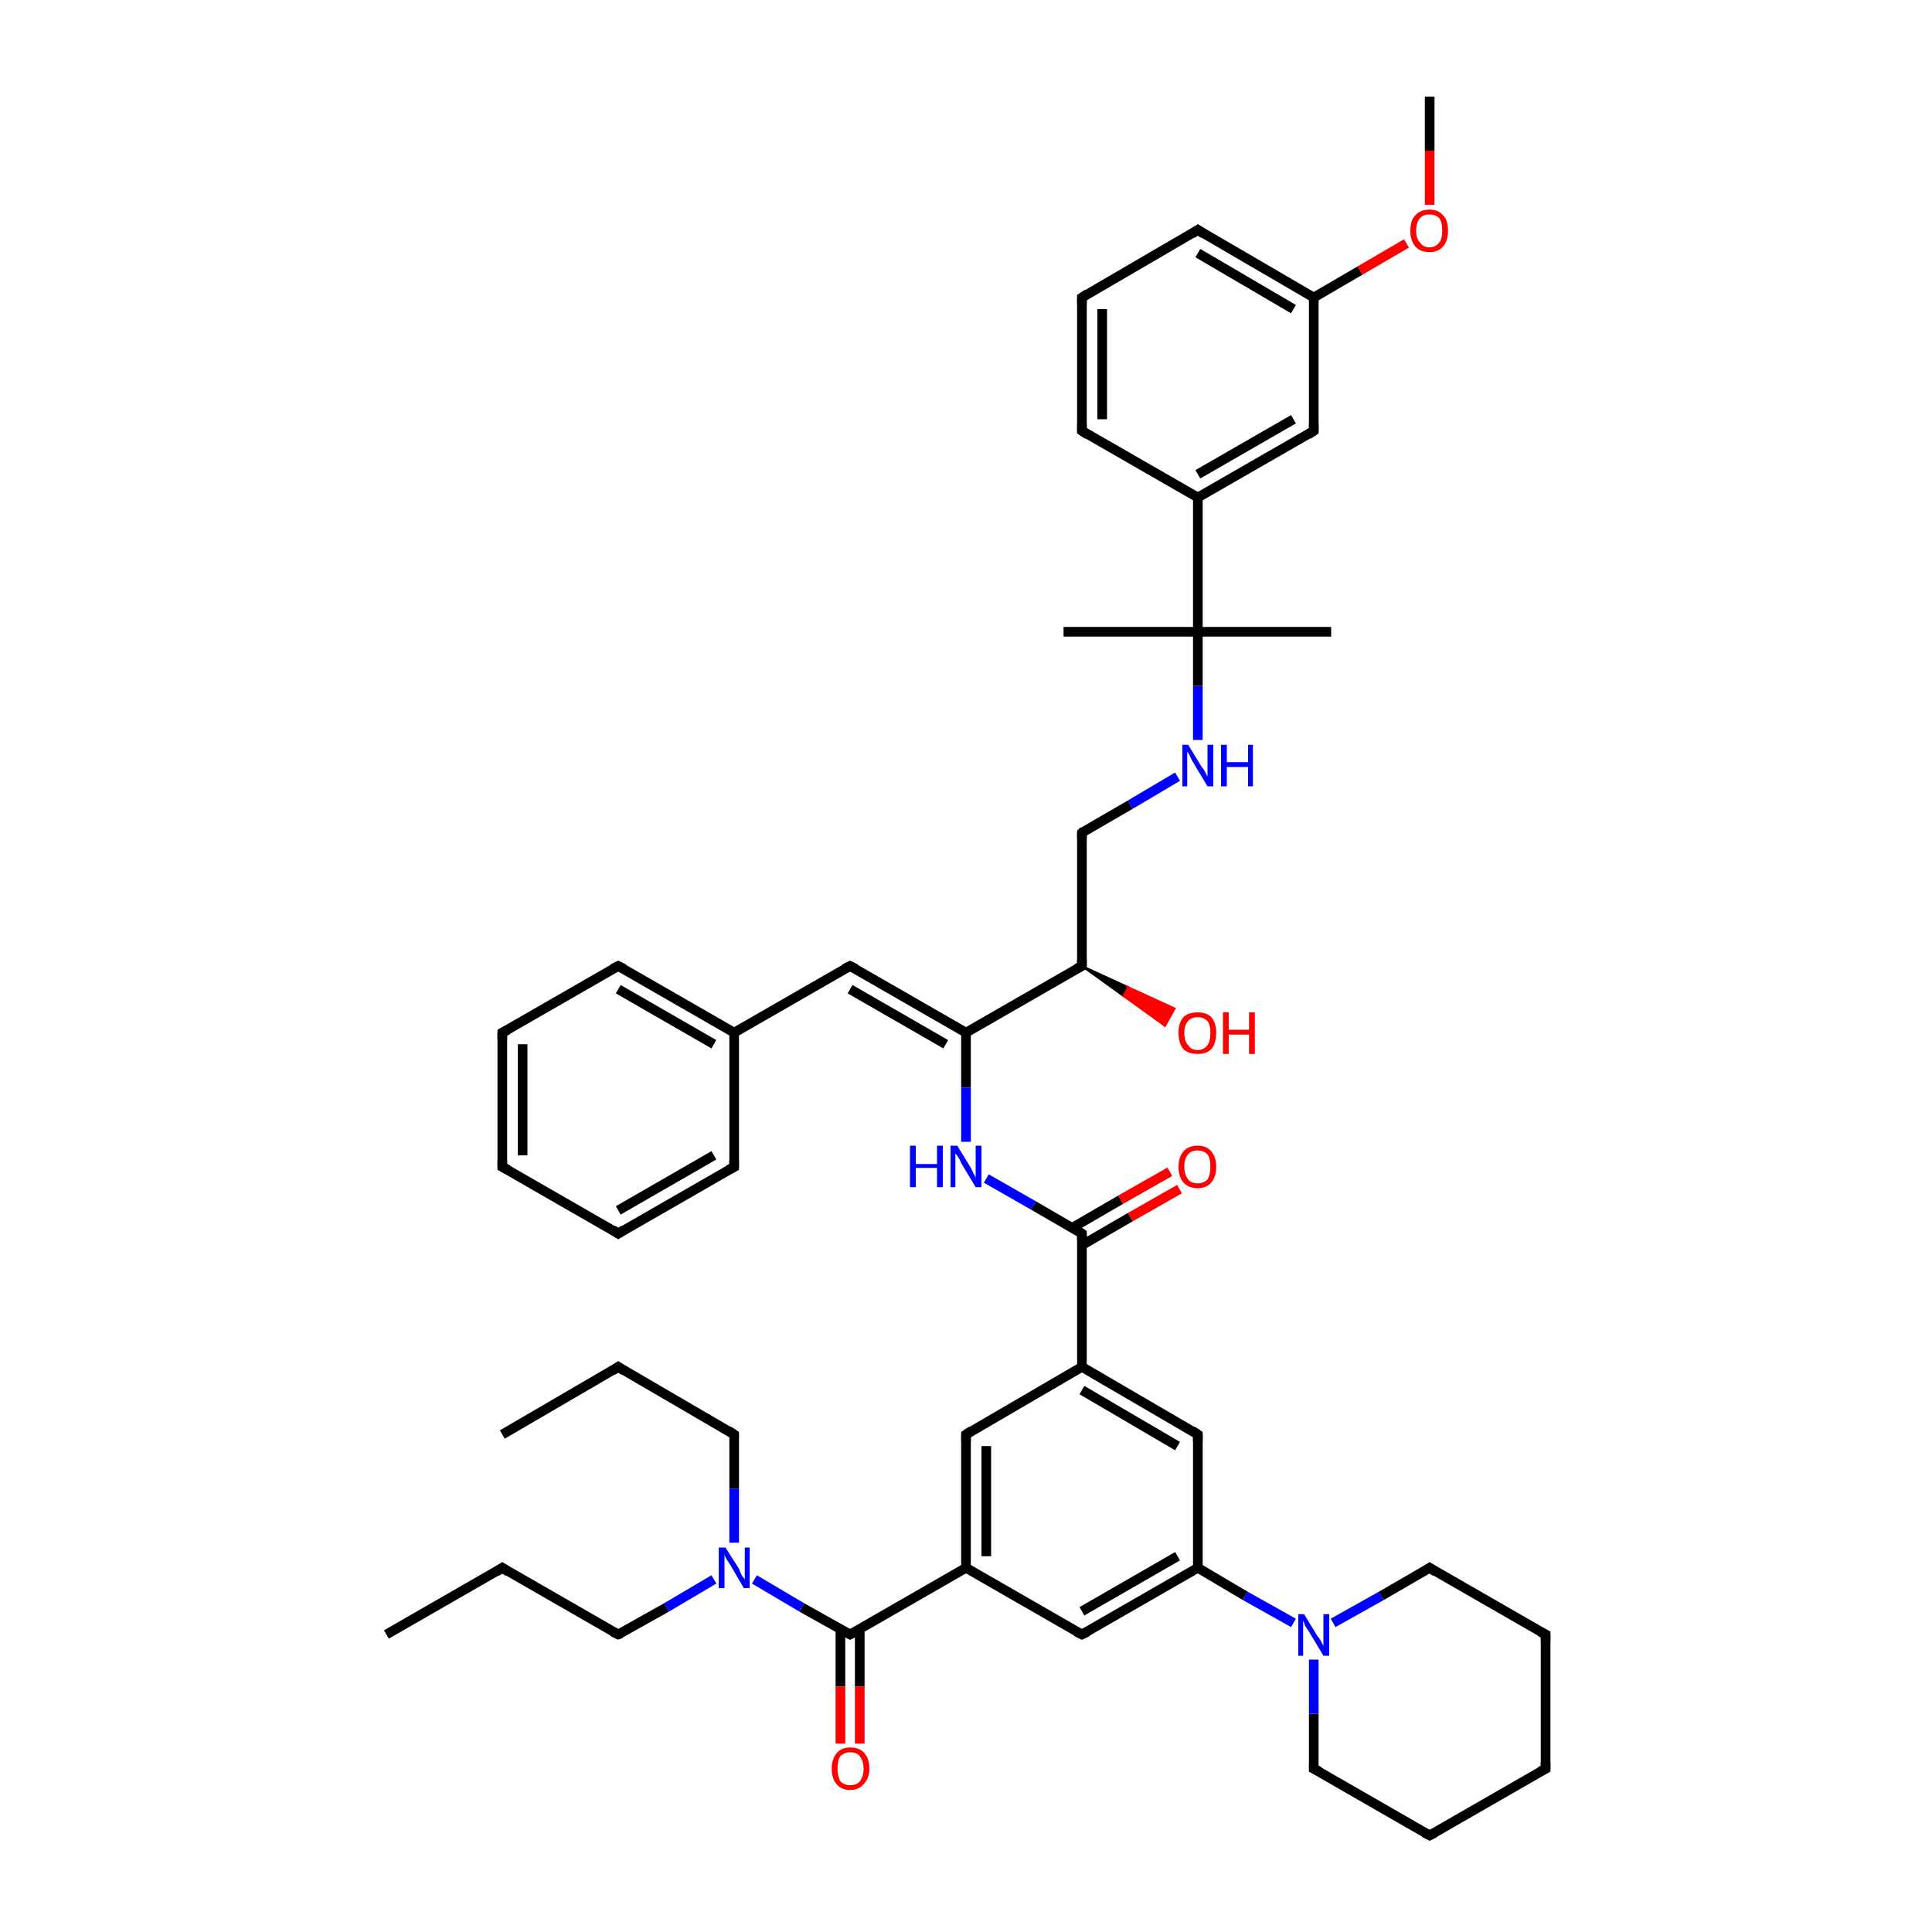 <?xml version='1.0' encoding='iso-8859-1'?>
<svg version='1.1' baseProfile='full'
              xmlns='http://www.w3.org/2000/svg'
                      xmlns:rdkit='http://www.rdkit.org/xml'
                      xmlns:xlink='http://www.w3.org/1999/xlink'
                  xml:space='preserve'
width='200px' height='200px' viewBox='0 0 200 200'>
<!-- END OF HEADER -->
<rect style='opacity:1.0;fill:#FFFFFF;stroke:none' width='200.0' height='200.0' x='0.0' y='0.0'> </rect>
<path class='bond-0 atom-32 atom-33' d='M 112.0,100.0 L 116.8,102.2 L 116.3,103.1 Z' style='fill:#000000;fill-rule:evenodd;fill-opacity:1;stroke:#000000;stroke-width:0.2px;stroke-linecap:butt;stroke-linejoin:miter;stroke-miterlimit:10;stroke-opacity:1;' />
<path class='bond-0 atom-32 atom-33' d='M 116.8,102.2 L 120.6,106.2 L 121.6,104.4 Z' style='fill:#FF0000;fill-rule:evenodd;fill-opacity:1;stroke:#FF0000;stroke-width:0.2px;stroke-linecap:butt;stroke-linejoin:miter;stroke-miterlimit:10;stroke-opacity:1;' />
<path class='bond-0 atom-32 atom-33' d='M 116.8,102.2 L 116.3,103.1 L 120.6,106.2 Z' style='fill:#FF0000;fill-rule:evenodd;fill-opacity:1;stroke:#FF0000;stroke-width:0.2px;stroke-linecap:butt;stroke-linejoin:miter;stroke-miterlimit:10;stroke-opacity:1;' />
<path class='bond-1 atom-38 atom-36' d='M 137.8,65.4 L 124.0,65.4' style='fill:none;fill-rule:evenodd;stroke:#000000;stroke-width:1.0px;stroke-linecap:butt;stroke-linejoin:miter;stroke-opacity:1' />
<path class='bond-2 atom-25 atom-26' d='M 88.0,100.0 L 76.0,106.9' style='fill:none;fill-rule:evenodd;stroke:#000000;stroke-width:1.0px;stroke-linecap:butt;stroke-linejoin:miter;stroke-opacity:1' />
<path class='bond-3 atom-25 atom-24' d='M 88.0,100.0 L 100.0,106.9' style='fill:none;fill-rule:evenodd;stroke:#000000;stroke-width:1.0px;stroke-linecap:butt;stroke-linejoin:miter;stroke-opacity:1' />
<path class='bond-3 atom-25 atom-24' d='M 88.0,102.4 L 97.9,108.1' style='fill:none;fill-rule:evenodd;stroke:#000000;stroke-width:1.0px;stroke-linecap:butt;stroke-linejoin:miter;stroke-opacity:1' />
<path class='bond-4 atom-27 atom-26' d='M 64.0,100.0 L 76.0,106.9' style='fill:none;fill-rule:evenodd;stroke:#000000;stroke-width:1.0px;stroke-linecap:butt;stroke-linejoin:miter;stroke-opacity:1' />
<path class='bond-4 atom-27 atom-26' d='M 64.0,102.4 L 73.9,108.1' style='fill:none;fill-rule:evenodd;stroke:#000000;stroke-width:1.0px;stroke-linecap:butt;stroke-linejoin:miter;stroke-opacity:1' />
<path class='bond-5 atom-27 atom-28' d='M 64.0,100.0 L 52.0,106.9' style='fill:none;fill-rule:evenodd;stroke:#000000;stroke-width:1.0px;stroke-linecap:butt;stroke-linejoin:miter;stroke-opacity:1' />
<path class='bond-6 atom-32 atom-24' d='M 112.0,100.0 L 100.0,106.9' style='fill:none;fill-rule:evenodd;stroke:#000000;stroke-width:1.0px;stroke-linecap:butt;stroke-linejoin:miter;stroke-opacity:1' />
<path class='bond-7 atom-32 atom-34' d='M 112.0,100.0 L 112.0,86.2' style='fill:none;fill-rule:evenodd;stroke:#000000;stroke-width:1.0px;stroke-linecap:butt;stroke-linejoin:miter;stroke-opacity:1' />
<path class='bond-8 atom-26 atom-31' d='M 76.0,106.9 L 76.0,120.8' style='fill:none;fill-rule:evenodd;stroke:#000000;stroke-width:1.0px;stroke-linecap:butt;stroke-linejoin:miter;stroke-opacity:1' />
<path class='bond-9 atom-28 atom-29' d='M 52.0,106.9 L 52.0,120.8' style='fill:none;fill-rule:evenodd;stroke:#000000;stroke-width:1.0px;stroke-linecap:butt;stroke-linejoin:miter;stroke-opacity:1' />
<path class='bond-9 atom-28 atom-29' d='M 54.1,108.1 L 54.1,119.6' style='fill:none;fill-rule:evenodd;stroke:#000000;stroke-width:1.0px;stroke-linecap:butt;stroke-linejoin:miter;stroke-opacity:1' />
<path class='bond-10 atom-24 atom-23' d='M 100.0,106.9 L 100.0,112.6' style='fill:none;fill-rule:evenodd;stroke:#000000;stroke-width:1.0px;stroke-linecap:butt;stroke-linejoin:miter;stroke-opacity:1' />
<path class='bond-10 atom-24 atom-23' d='M 100.0,112.6 L 100.0,118.2' style='fill:none;fill-rule:evenodd;stroke:#0000FF;stroke-width:1.0px;stroke-linecap:butt;stroke-linejoin:miter;stroke-opacity:1' />
<path class='bond-11 atom-34 atom-35' d='M 112.0,86.2 L 117.0,83.3' style='fill:none;fill-rule:evenodd;stroke:#000000;stroke-width:1.0px;stroke-linecap:butt;stroke-linejoin:miter;stroke-opacity:1' />
<path class='bond-11 atom-34 atom-35' d='M 117.0,83.3 L 121.9,80.4' style='fill:none;fill-rule:evenodd;stroke:#0000FF;stroke-width:1.0px;stroke-linecap:butt;stroke-linejoin:miter;stroke-opacity:1' />
<path class='bond-12 atom-35 atom-36' d='M 124.0,76.6 L 124.0,71.0' style='fill:none;fill-rule:evenodd;stroke:#0000FF;stroke-width:1.0px;stroke-linecap:butt;stroke-linejoin:miter;stroke-opacity:1' />
<path class='bond-12 atom-35 atom-36' d='M 124.0,71.0 L 124.0,65.4' style='fill:none;fill-rule:evenodd;stroke:#000000;stroke-width:1.0px;stroke-linecap:butt;stroke-linejoin:miter;stroke-opacity:1' />
<path class='bond-13 atom-36 atom-37' d='M 124.0,65.4 L 110.1,65.4' style='fill:none;fill-rule:evenodd;stroke:#000000;stroke-width:1.0px;stroke-linecap:butt;stroke-linejoin:miter;stroke-opacity:1' />
<path class='bond-14 atom-36 atom-39' d='M 124.0,65.4 L 124.0,51.5' style='fill:none;fill-rule:evenodd;stroke:#000000;stroke-width:1.0px;stroke-linecap:butt;stroke-linejoin:miter;stroke-opacity:1' />
<path class='bond-15 atom-31 atom-30' d='M 76.0,120.8 L 64.0,127.7' style='fill:none;fill-rule:evenodd;stroke:#000000;stroke-width:1.0px;stroke-linecap:butt;stroke-linejoin:miter;stroke-opacity:1' />
<path class='bond-15 atom-31 atom-30' d='M 73.9,119.6 L 64.0,125.3' style='fill:none;fill-rule:evenodd;stroke:#000000;stroke-width:1.0px;stroke-linecap:butt;stroke-linejoin:miter;stroke-opacity:1' />
<path class='bond-16 atom-29 atom-30' d='M 52.0,120.8 L 64.0,127.7' style='fill:none;fill-rule:evenodd;stroke:#000000;stroke-width:1.0px;stroke-linecap:butt;stroke-linejoin:miter;stroke-opacity:1' />
<path class='bond-17 atom-23 atom-1' d='M 102.1,122.0 L 107.0,124.8' style='fill:none;fill-rule:evenodd;stroke:#0000FF;stroke-width:1.0px;stroke-linecap:butt;stroke-linejoin:miter;stroke-opacity:1' />
<path class='bond-17 atom-23 atom-1' d='M 107.0,124.8 L 112.0,127.7' style='fill:none;fill-rule:evenodd;stroke:#000000;stroke-width:1.0px;stroke-linecap:butt;stroke-linejoin:miter;stroke-opacity:1' />
<path class='bond-18 atom-0 atom-1' d='M 122.1,123.1 L 117.0,126.0' style='fill:none;fill-rule:evenodd;stroke:#FF0000;stroke-width:1.0px;stroke-linecap:butt;stroke-linejoin:miter;stroke-opacity:1' />
<path class='bond-18 atom-0 atom-1' d='M 117.0,126.0 L 112.0,128.9' style='fill:none;fill-rule:evenodd;stroke:#000000;stroke-width:1.0px;stroke-linecap:butt;stroke-linejoin:miter;stroke-opacity:1' />
<path class='bond-18 atom-0 atom-1' d='M 121.1,121.3 L 116.0,124.2' style='fill:none;fill-rule:evenodd;stroke:#FF0000;stroke-width:1.0px;stroke-linecap:butt;stroke-linejoin:miter;stroke-opacity:1' />
<path class='bond-18 atom-0 atom-1' d='M 116.0,124.2 L 111.0,127.1' style='fill:none;fill-rule:evenodd;stroke:#000000;stroke-width:1.0px;stroke-linecap:butt;stroke-linejoin:miter;stroke-opacity:1' />
<path class='bond-19 atom-39 atom-44' d='M 124.0,51.5 L 112.0,44.6' style='fill:none;fill-rule:evenodd;stroke:#000000;stroke-width:1.0px;stroke-linecap:butt;stroke-linejoin:miter;stroke-opacity:1' />
<path class='bond-20 atom-39 atom-40' d='M 124.0,51.5 L 136.0,44.6' style='fill:none;fill-rule:evenodd;stroke:#000000;stroke-width:1.0px;stroke-linecap:butt;stroke-linejoin:miter;stroke-opacity:1' />
<path class='bond-20 atom-39 atom-40' d='M 124.0,49.1 L 133.9,43.4' style='fill:none;fill-rule:evenodd;stroke:#000000;stroke-width:1.0px;stroke-linecap:butt;stroke-linejoin:miter;stroke-opacity:1' />
<path class='bond-21 atom-44 atom-43' d='M 112.0,44.6 L 112.0,30.8' style='fill:none;fill-rule:evenodd;stroke:#000000;stroke-width:1.0px;stroke-linecap:butt;stroke-linejoin:miter;stroke-opacity:1' />
<path class='bond-21 atom-44 atom-43' d='M 114.1,43.4 L 114.1,32.0' style='fill:none;fill-rule:evenodd;stroke:#000000;stroke-width:1.0px;stroke-linecap:butt;stroke-linejoin:miter;stroke-opacity:1' />
<path class='bond-22 atom-1 atom-2' d='M 112.0,127.7 L 112.0,141.5' style='fill:none;fill-rule:evenodd;stroke:#000000;stroke-width:1.0px;stroke-linecap:butt;stroke-linejoin:miter;stroke-opacity:1' />
<path class='bond-23 atom-40 atom-41' d='M 136.0,44.6 L 136.0,30.8' style='fill:none;fill-rule:evenodd;stroke:#000000;stroke-width:1.0px;stroke-linecap:butt;stroke-linejoin:miter;stroke-opacity:1' />
<path class='bond-24 atom-43 atom-42' d='M 112.0,30.8 L 124.0,23.8' style='fill:none;fill-rule:evenodd;stroke:#000000;stroke-width:1.0px;stroke-linecap:butt;stroke-linejoin:miter;stroke-opacity:1' />
<path class='bond-25 atom-2 atom-4' d='M 112.0,141.5 L 100.0,148.5' style='fill:none;fill-rule:evenodd;stroke:#000000;stroke-width:1.0px;stroke-linecap:butt;stroke-linejoin:miter;stroke-opacity:1' />
<path class='bond-26 atom-2 atom-3' d='M 112.0,141.5 L 124.0,148.5' style='fill:none;fill-rule:evenodd;stroke:#000000;stroke-width:1.0px;stroke-linecap:butt;stroke-linejoin:miter;stroke-opacity:1' />
<path class='bond-26 atom-2 atom-3' d='M 112.0,143.9 L 121.9,149.7' style='fill:none;fill-rule:evenodd;stroke:#000000;stroke-width:1.0px;stroke-linecap:butt;stroke-linejoin:miter;stroke-opacity:1' />
<path class='bond-27 atom-13 atom-12' d='M 40.0,169.2 L 52.0,162.3' style='fill:none;fill-rule:evenodd;stroke:#000000;stroke-width:1.0px;stroke-linecap:butt;stroke-linejoin:miter;stroke-opacity:1' />
<path class='bond-28 atom-41 atom-42' d='M 136.0,30.8 L 124.0,23.8' style='fill:none;fill-rule:evenodd;stroke:#000000;stroke-width:1.0px;stroke-linecap:butt;stroke-linejoin:miter;stroke-opacity:1' />
<path class='bond-28 atom-41 atom-42' d='M 133.9,32.0 L 124.0,26.2' style='fill:none;fill-rule:evenodd;stroke:#000000;stroke-width:1.0px;stroke-linecap:butt;stroke-linejoin:miter;stroke-opacity:1' />
<path class='bond-29 atom-41 atom-45' d='M 136.0,30.8 L 140.8,28.0' style='fill:none;fill-rule:evenodd;stroke:#000000;stroke-width:1.0px;stroke-linecap:butt;stroke-linejoin:miter;stroke-opacity:1' />
<path class='bond-29 atom-41 atom-45' d='M 140.8,28.0 L 145.6,25.2' style='fill:none;fill-rule:evenodd;stroke:#FF0000;stroke-width:1.0px;stroke-linecap:butt;stroke-linejoin:miter;stroke-opacity:1' />
<path class='bond-30 atom-4 atom-5' d='M 100.0,148.5 L 100.0,162.3' style='fill:none;fill-rule:evenodd;stroke:#000000;stroke-width:1.0px;stroke-linecap:butt;stroke-linejoin:miter;stroke-opacity:1' />
<path class='bond-30 atom-4 atom-5' d='M 102.1,149.7 L 102.1,161.1' style='fill:none;fill-rule:evenodd;stroke:#000000;stroke-width:1.0px;stroke-linecap:butt;stroke-linejoin:miter;stroke-opacity:1' />
<path class='bond-31 atom-3 atom-16' d='M 124.0,148.5 L 124.0,162.3' style='fill:none;fill-rule:evenodd;stroke:#000000;stroke-width:1.0px;stroke-linecap:butt;stroke-linejoin:miter;stroke-opacity:1' />
<path class='bond-32 atom-45 atom-46' d='M 148.0,21.2 L 148.0,15.6' style='fill:none;fill-rule:evenodd;stroke:#FF0000;stroke-width:1.0px;stroke-linecap:butt;stroke-linejoin:miter;stroke-opacity:1' />
<path class='bond-32 atom-45 atom-46' d='M 148.0,15.6 L 148.0,10.0' style='fill:none;fill-rule:evenodd;stroke:#000000;stroke-width:1.0px;stroke-linecap:butt;stroke-linejoin:miter;stroke-opacity:1' />
<path class='bond-33 atom-12 atom-11' d='M 52.0,162.3 L 64.0,169.2' style='fill:none;fill-rule:evenodd;stroke:#000000;stroke-width:1.0px;stroke-linecap:butt;stroke-linejoin:miter;stroke-opacity:1' />
<path class='bond-34 atom-5 atom-6' d='M 100.0,162.3 L 88.0,169.2' style='fill:none;fill-rule:evenodd;stroke:#000000;stroke-width:1.0px;stroke-linecap:butt;stroke-linejoin:miter;stroke-opacity:1' />
<path class='bond-35 atom-5 atom-15' d='M 100.0,162.3 L 112.0,169.2' style='fill:none;fill-rule:evenodd;stroke:#000000;stroke-width:1.0px;stroke-linecap:butt;stroke-linejoin:miter;stroke-opacity:1' />
<path class='bond-36 atom-11 atom-7' d='M 64.0,169.2 L 69.0,166.4' style='fill:none;fill-rule:evenodd;stroke:#000000;stroke-width:1.0px;stroke-linecap:butt;stroke-linejoin:miter;stroke-opacity:1' />
<path class='bond-36 atom-11 atom-7' d='M 69.0,166.4 L 73.9,163.5' style='fill:none;fill-rule:evenodd;stroke:#0000FF;stroke-width:1.0px;stroke-linecap:butt;stroke-linejoin:miter;stroke-opacity:1' />
<path class='bond-37 atom-16 atom-15' d='M 124.0,162.3 L 112.0,169.2' style='fill:none;fill-rule:evenodd;stroke:#000000;stroke-width:1.0px;stroke-linecap:butt;stroke-linejoin:miter;stroke-opacity:1' />
<path class='bond-37 atom-16 atom-15' d='M 121.9,161.1 L 112.0,166.8' style='fill:none;fill-rule:evenodd;stroke:#000000;stroke-width:1.0px;stroke-linecap:butt;stroke-linejoin:miter;stroke-opacity:1' />
<path class='bond-38 atom-16 atom-17' d='M 124.0,162.3 L 128.9,165.2' style='fill:none;fill-rule:evenodd;stroke:#000000;stroke-width:1.0px;stroke-linecap:butt;stroke-linejoin:miter;stroke-opacity:1' />
<path class='bond-38 atom-16 atom-17' d='M 128.9,165.2 L 133.9,168.0' style='fill:none;fill-rule:evenodd;stroke:#0000FF;stroke-width:1.0px;stroke-linecap:butt;stroke-linejoin:miter;stroke-opacity:1' />
<path class='bond-39 atom-6 atom-7' d='M 88.0,169.2 L 83.0,166.4' style='fill:none;fill-rule:evenodd;stroke:#000000;stroke-width:1.0px;stroke-linecap:butt;stroke-linejoin:miter;stroke-opacity:1' />
<path class='bond-39 atom-6 atom-7' d='M 83.0,166.4 L 78.1,163.5' style='fill:none;fill-rule:evenodd;stroke:#0000FF;stroke-width:1.0px;stroke-linecap:butt;stroke-linejoin:miter;stroke-opacity:1' />
<path class='bond-40 atom-6 atom-14' d='M 87.0,168.6 L 87.0,174.6' style='fill:none;fill-rule:evenodd;stroke:#000000;stroke-width:1.0px;stroke-linecap:butt;stroke-linejoin:miter;stroke-opacity:1' />
<path class='bond-40 atom-6 atom-14' d='M 87.0,174.6 L 87.0,180.5' style='fill:none;fill-rule:evenodd;stroke:#FF0000;stroke-width:1.0px;stroke-linecap:butt;stroke-linejoin:miter;stroke-opacity:1' />
<path class='bond-40 atom-6 atom-14' d='M 89.0,168.6 L 89.0,174.6' style='fill:none;fill-rule:evenodd;stroke:#000000;stroke-width:1.0px;stroke-linecap:butt;stroke-linejoin:miter;stroke-opacity:1' />
<path class='bond-40 atom-6 atom-14' d='M 89.0,174.6 L 89.0,180.5' style='fill:none;fill-rule:evenodd;stroke:#FF0000;stroke-width:1.0px;stroke-linecap:butt;stroke-linejoin:miter;stroke-opacity:1' />
<path class='bond-41 atom-7 atom-8' d='M 76.0,159.7 L 76.0,154.1' style='fill:none;fill-rule:evenodd;stroke:#0000FF;stroke-width:1.0px;stroke-linecap:butt;stroke-linejoin:miter;stroke-opacity:1' />
<path class='bond-41 atom-7 atom-8' d='M 76.0,154.1 L 76.0,148.5' style='fill:none;fill-rule:evenodd;stroke:#000000;stroke-width:1.0px;stroke-linecap:butt;stroke-linejoin:miter;stroke-opacity:1' />
<path class='bond-42 atom-22 atom-17' d='M 136.0,183.1 L 136.0,177.4' style='fill:none;fill-rule:evenodd;stroke:#000000;stroke-width:1.0px;stroke-linecap:butt;stroke-linejoin:miter;stroke-opacity:1' />
<path class='bond-42 atom-22 atom-17' d='M 136.0,177.4 L 136.0,171.8' style='fill:none;fill-rule:evenodd;stroke:#0000FF;stroke-width:1.0px;stroke-linecap:butt;stroke-linejoin:miter;stroke-opacity:1' />
<path class='bond-43 atom-22 atom-21' d='M 136.0,183.1 L 148.0,190.0' style='fill:none;fill-rule:evenodd;stroke:#000000;stroke-width:1.0px;stroke-linecap:butt;stroke-linejoin:miter;stroke-opacity:1' />
<path class='bond-44 atom-17 atom-18' d='M 138.0,168.0 L 143.0,165.2' style='fill:none;fill-rule:evenodd;stroke:#0000FF;stroke-width:1.0px;stroke-linecap:butt;stroke-linejoin:miter;stroke-opacity:1' />
<path class='bond-44 atom-17 atom-18' d='M 143.0,165.2 L 148.0,162.3' style='fill:none;fill-rule:evenodd;stroke:#000000;stroke-width:1.0px;stroke-linecap:butt;stroke-linejoin:miter;stroke-opacity:1' />
<path class='bond-45 atom-8 atom-9' d='M 76.0,148.5 L 64.0,141.5' style='fill:none;fill-rule:evenodd;stroke:#000000;stroke-width:1.0px;stroke-linecap:butt;stroke-linejoin:miter;stroke-opacity:1' />
<path class='bond-46 atom-18 atom-19' d='M 148.0,162.3 L 160.0,169.2' style='fill:none;fill-rule:evenodd;stroke:#000000;stroke-width:1.0px;stroke-linecap:butt;stroke-linejoin:miter;stroke-opacity:1' />
<path class='bond-47 atom-21 atom-20' d='M 148.0,190.0 L 160.0,183.1' style='fill:none;fill-rule:evenodd;stroke:#000000;stroke-width:1.0px;stroke-linecap:butt;stroke-linejoin:miter;stroke-opacity:1' />
<path class='bond-48 atom-9 atom-10' d='M 64.0,141.5 L 52.0,148.5' style='fill:none;fill-rule:evenodd;stroke:#000000;stroke-width:1.0px;stroke-linecap:butt;stroke-linejoin:miter;stroke-opacity:1' />
<path class='bond-49 atom-20 atom-19' d='M 160.0,183.1 L 160.0,169.2' style='fill:none;fill-rule:evenodd;stroke:#000000;stroke-width:1.0px;stroke-linecap:butt;stroke-linejoin:miter;stroke-opacity:1' />
<path d='M 111.7,127.5 L 112.0,127.7 L 112.0,128.4' style='fill:none;stroke:#000000;stroke-width:1.0px;stroke-linecap:butt;stroke-linejoin:miter;stroke-miterlimit:10;stroke-opacity:1;' />
<path d='M 123.4,148.1 L 124.0,148.5 L 124.0,149.2' style='fill:none;stroke:#000000;stroke-width:1.0px;stroke-linecap:butt;stroke-linejoin:miter;stroke-miterlimit:10;stroke-opacity:1;' />
<path d='M 100.6,148.1 L 100.0,148.5 L 100.0,149.2' style='fill:none;stroke:#000000;stroke-width:1.0px;stroke-linecap:butt;stroke-linejoin:miter;stroke-miterlimit:10;stroke-opacity:1;' />
<path d='M 88.6,168.9 L 88.0,169.2 L 87.8,169.1' style='fill:none;stroke:#000000;stroke-width:1.0px;stroke-linecap:butt;stroke-linejoin:miter;stroke-miterlimit:10;stroke-opacity:1;' />
<path d='M 76.0,148.7 L 76.0,148.5 L 75.4,148.1' style='fill:none;stroke:#000000;stroke-width:1.0px;stroke-linecap:butt;stroke-linejoin:miter;stroke-miterlimit:10;stroke-opacity:1;' />
<path d='M 64.6,141.9 L 64.0,141.5 L 63.4,141.9' style='fill:none;stroke:#000000;stroke-width:1.0px;stroke-linecap:butt;stroke-linejoin:miter;stroke-miterlimit:10;stroke-opacity:1;' />
<path d='M 63.4,168.9 L 64.0,169.2 L 64.3,169.1' style='fill:none;stroke:#000000;stroke-width:1.0px;stroke-linecap:butt;stroke-linejoin:miter;stroke-miterlimit:10;stroke-opacity:1;' />
<path d='M 51.4,162.7 L 52.0,162.3 L 52.6,162.7' style='fill:none;stroke:#000000;stroke-width:1.0px;stroke-linecap:butt;stroke-linejoin:miter;stroke-miterlimit:10;stroke-opacity:1;' />
<path d='M 111.4,168.9 L 112.0,169.2 L 112.6,168.9' style='fill:none;stroke:#000000;stroke-width:1.0px;stroke-linecap:butt;stroke-linejoin:miter;stroke-miterlimit:10;stroke-opacity:1;' />
<path d='M 147.7,162.5 L 148.0,162.3 L 148.6,162.7' style='fill:none;stroke:#000000;stroke-width:1.0px;stroke-linecap:butt;stroke-linejoin:miter;stroke-miterlimit:10;stroke-opacity:1;' />
<path d='M 159.4,168.9 L 160.0,169.2 L 160.0,169.9' style='fill:none;stroke:#000000;stroke-width:1.0px;stroke-linecap:butt;stroke-linejoin:miter;stroke-miterlimit:10;stroke-opacity:1;' />
<path d='M 159.4,183.4 L 160.0,183.1 L 160.0,182.4' style='fill:none;stroke:#000000;stroke-width:1.0px;stroke-linecap:butt;stroke-linejoin:miter;stroke-miterlimit:10;stroke-opacity:1;' />
<path d='M 147.4,189.7 L 148.0,190.0 L 148.6,189.7' style='fill:none;stroke:#000000;stroke-width:1.0px;stroke-linecap:butt;stroke-linejoin:miter;stroke-miterlimit:10;stroke-opacity:1;' />
<path d='M 136.0,182.8 L 136.0,183.1 L 136.6,183.4' style='fill:none;stroke:#000000;stroke-width:1.0px;stroke-linecap:butt;stroke-linejoin:miter;stroke-miterlimit:10;stroke-opacity:1;' />
<path d='M 87.4,100.3 L 88.0,100.0 L 88.6,100.3' style='fill:none;stroke:#000000;stroke-width:1.0px;stroke-linecap:butt;stroke-linejoin:miter;stroke-miterlimit:10;stroke-opacity:1;' />
<path d='M 64.6,100.3 L 64.0,100.0 L 63.4,100.3' style='fill:none;stroke:#000000;stroke-width:1.0px;stroke-linecap:butt;stroke-linejoin:miter;stroke-miterlimit:10;stroke-opacity:1;' />
<path d='M 52.6,106.6 L 52.0,106.9 L 52.0,107.6' style='fill:none;stroke:#000000;stroke-width:1.0px;stroke-linecap:butt;stroke-linejoin:miter;stroke-miterlimit:10;stroke-opacity:1;' />
<path d='M 52.0,120.1 L 52.0,120.8 L 52.6,121.1' style='fill:none;stroke:#000000;stroke-width:1.0px;stroke-linecap:butt;stroke-linejoin:miter;stroke-miterlimit:10;stroke-opacity:1;' />
<path d='M 64.6,127.3 L 64.0,127.7 L 63.4,127.3' style='fill:none;stroke:#000000;stroke-width:1.0px;stroke-linecap:butt;stroke-linejoin:miter;stroke-miterlimit:10;stroke-opacity:1;' />
<path d='M 76.0,120.1 L 76.0,120.8 L 75.4,121.1' style='fill:none;stroke:#000000;stroke-width:1.0px;stroke-linecap:butt;stroke-linejoin:miter;stroke-miterlimit:10;stroke-opacity:1;' />
<path d='M 111.4,100.3 L 112.0,100.0 L 112.0,99.3' style='fill:none;stroke:#000000;stroke-width:1.0px;stroke-linecap:butt;stroke-linejoin:miter;stroke-miterlimit:10;stroke-opacity:1;' />
<path d='M 112.0,86.8 L 112.0,86.2 L 112.2,86.0' style='fill:none;stroke:#000000;stroke-width:1.0px;stroke-linecap:butt;stroke-linejoin:miter;stroke-miterlimit:10;stroke-opacity:1;' />
<path d='M 135.4,45.0 L 136.0,44.6 L 136.0,43.9' style='fill:none;stroke:#000000;stroke-width:1.0px;stroke-linecap:butt;stroke-linejoin:miter;stroke-miterlimit:10;stroke-opacity:1;' />
<path d='M 123.4,24.2 L 124.0,23.8 L 124.6,24.2' style='fill:none;stroke:#000000;stroke-width:1.0px;stroke-linecap:butt;stroke-linejoin:miter;stroke-miterlimit:10;stroke-opacity:1;' />
<path d='M 112.0,31.5 L 112.0,30.8 L 112.6,30.4' style='fill:none;stroke:#000000;stroke-width:1.0px;stroke-linecap:butt;stroke-linejoin:miter;stroke-miterlimit:10;stroke-opacity:1;' />
<path d='M 112.6,45.0 L 112.0,44.6 L 112.0,43.9' style='fill:none;stroke:#000000;stroke-width:1.0px;stroke-linecap:butt;stroke-linejoin:miter;stroke-miterlimit:10;stroke-opacity:1;' />
<path class='atom-0' d='M 122.0 120.8
Q 122.0 119.8, 122.5 119.2
Q 123.0 118.6, 124.0 118.6
Q 124.9 118.6, 125.4 119.2
Q 125.9 119.8, 125.9 120.8
Q 125.9 121.8, 125.4 122.4
Q 124.9 123.0, 124.0 123.0
Q 123.0 123.0, 122.5 122.4
Q 122.0 121.8, 122.0 120.8
M 124.0 122.5
Q 124.6 122.5, 125.0 122.1
Q 125.3 121.6, 125.3 120.8
Q 125.3 119.9, 125.0 119.5
Q 124.6 119.1, 124.0 119.1
Q 123.3 119.1, 123.0 119.5
Q 122.6 119.9, 122.6 120.8
Q 122.6 121.6, 123.0 122.1
Q 123.3 122.5, 124.0 122.5
' fill='#FF0000'/>
<path class='atom-7' d='M 75.1 160.2
L 76.5 162.4
Q 76.6 162.7, 76.8 163.1
Q 77.1 163.5, 77.1 163.5
L 77.1 160.2
L 77.6 160.2
L 77.6 164.4
L 77.0 164.4
L 75.6 162.0
Q 75.4 161.7, 75.2 161.4
Q 75.0 161.0, 75.0 160.9
L 75.0 164.4
L 74.4 164.4
L 74.4 160.2
L 75.1 160.2
' fill='#0000FF'/>
<path class='atom-14' d='M 86.1 183.1
Q 86.1 182.1, 86.6 181.5
Q 87.1 180.9, 88.0 180.9
Q 89.0 180.9, 89.5 181.5
Q 90.0 182.1, 90.0 183.1
Q 90.0 184.1, 89.4 184.7
Q 88.9 185.3, 88.0 185.3
Q 87.1 185.3, 86.6 184.7
Q 86.1 184.1, 86.1 183.1
M 88.0 184.8
Q 88.7 184.8, 89.0 184.4
Q 89.4 183.9, 89.4 183.1
Q 89.4 182.3, 89.0 181.8
Q 88.7 181.4, 88.0 181.4
Q 87.4 181.4, 87.0 181.8
Q 86.7 182.2, 86.7 183.1
Q 86.7 183.9, 87.0 184.4
Q 87.4 184.8, 88.0 184.8
' fill='#FF0000'/>
<path class='atom-17' d='M 135.0 167.1
L 136.4 169.4
Q 136.6 169.6, 136.8 170.0
Q 137.0 170.4, 137.0 170.4
L 137.0 167.1
L 137.6 167.1
L 137.6 171.4
L 137.0 171.4
L 135.5 168.9
Q 135.3 168.6, 135.1 168.3
Q 135.0 167.9, 134.9 167.8
L 134.9 171.4
L 134.4 171.4
L 134.4 167.1
L 135.0 167.1
' fill='#0000FF'/>
<path class='atom-23' d='M 94.2 118.6
L 94.8 118.6
L 94.8 120.5
L 97.0 120.5
L 97.0 118.6
L 97.6 118.6
L 97.6 122.9
L 97.0 122.9
L 97.0 120.9
L 94.8 120.9
L 94.8 122.9
L 94.2 122.9
L 94.2 118.6
' fill='#0000FF'/>
<path class='atom-23' d='M 99.1 118.6
L 100.5 120.9
Q 100.6 121.1, 100.8 121.5
Q 101.0 121.9, 101.0 121.9
L 101.0 118.6
L 101.6 118.6
L 101.6 122.9
L 101.0 122.9
L 99.5 120.4
Q 99.4 120.1, 99.2 119.8
Q 99.0 119.5, 98.9 119.4
L 98.9 122.9
L 98.4 122.9
L 98.4 118.6
L 99.1 118.6
' fill='#0000FF'/>
<path class='atom-33' d='M 122.0 106.9
Q 122.0 105.9, 122.5 105.3
Q 123.0 104.8, 124.0 104.8
Q 124.9 104.8, 125.4 105.3
Q 125.9 105.9, 125.9 106.9
Q 125.9 108.0, 125.4 108.6
Q 124.9 109.1, 124.0 109.1
Q 123.0 109.1, 122.5 108.6
Q 122.0 108.0, 122.0 106.9
M 124.0 108.7
Q 124.6 108.7, 125.0 108.2
Q 125.3 107.8, 125.3 106.9
Q 125.3 106.1, 125.0 105.7
Q 124.6 105.3, 124.0 105.3
Q 123.3 105.3, 123.0 105.7
Q 122.6 106.1, 122.6 106.9
Q 122.6 107.8, 123.0 108.2
Q 123.3 108.7, 124.0 108.7
' fill='#FF0000'/>
<path class='atom-33' d='M 126.6 104.8
L 127.2 104.8
L 127.2 106.6
L 129.3 106.6
L 129.3 104.8
L 129.9 104.8
L 129.9 109.1
L 129.3 109.1
L 129.3 107.1
L 127.2 107.1
L 127.2 109.1
L 126.6 109.1
L 126.6 104.8
' fill='#FF0000'/>
<path class='atom-35' d='M 123.0 77.1
L 124.4 79.4
Q 124.6 79.6, 124.8 80.0
Q 125.0 80.4, 125.0 80.4
L 125.0 77.1
L 125.6 77.1
L 125.6 81.4
L 125.0 81.4
L 123.5 78.9
Q 123.3 78.6, 123.2 78.3
Q 123.0 77.9, 122.9 77.8
L 122.9 81.4
L 122.4 81.4
L 122.4 77.1
L 123.0 77.1
' fill='#0000FF'/>
<path class='atom-35' d='M 126.4 77.1
L 127.0 77.1
L 127.0 78.9
L 129.2 78.9
L 129.2 77.1
L 129.7 77.1
L 129.7 81.4
L 129.2 81.4
L 129.2 79.4
L 127.0 79.4
L 127.0 81.4
L 126.4 81.4
L 126.4 77.1
' fill='#0000FF'/>
<path class='atom-45' d='M 146.0 23.9
Q 146.0 22.8, 146.5 22.3
Q 147.0 21.7, 148.0 21.7
Q 148.9 21.7, 149.4 22.3
Q 149.9 22.8, 149.9 23.9
Q 149.9 24.9, 149.4 25.5
Q 148.9 26.1, 148.0 26.1
Q 147.0 26.1, 146.5 25.5
Q 146.0 24.9, 146.0 23.9
M 148.0 25.6
Q 148.6 25.6, 149.0 25.1
Q 149.3 24.7, 149.3 23.9
Q 149.3 23.0, 149.0 22.6
Q 148.6 22.2, 148.0 22.2
Q 147.3 22.2, 147.0 22.6
Q 146.6 23.0, 146.6 23.9
Q 146.6 24.7, 147.0 25.1
Q 147.3 25.6, 148.0 25.6
' fill='#FF0000'/>
</svg>

